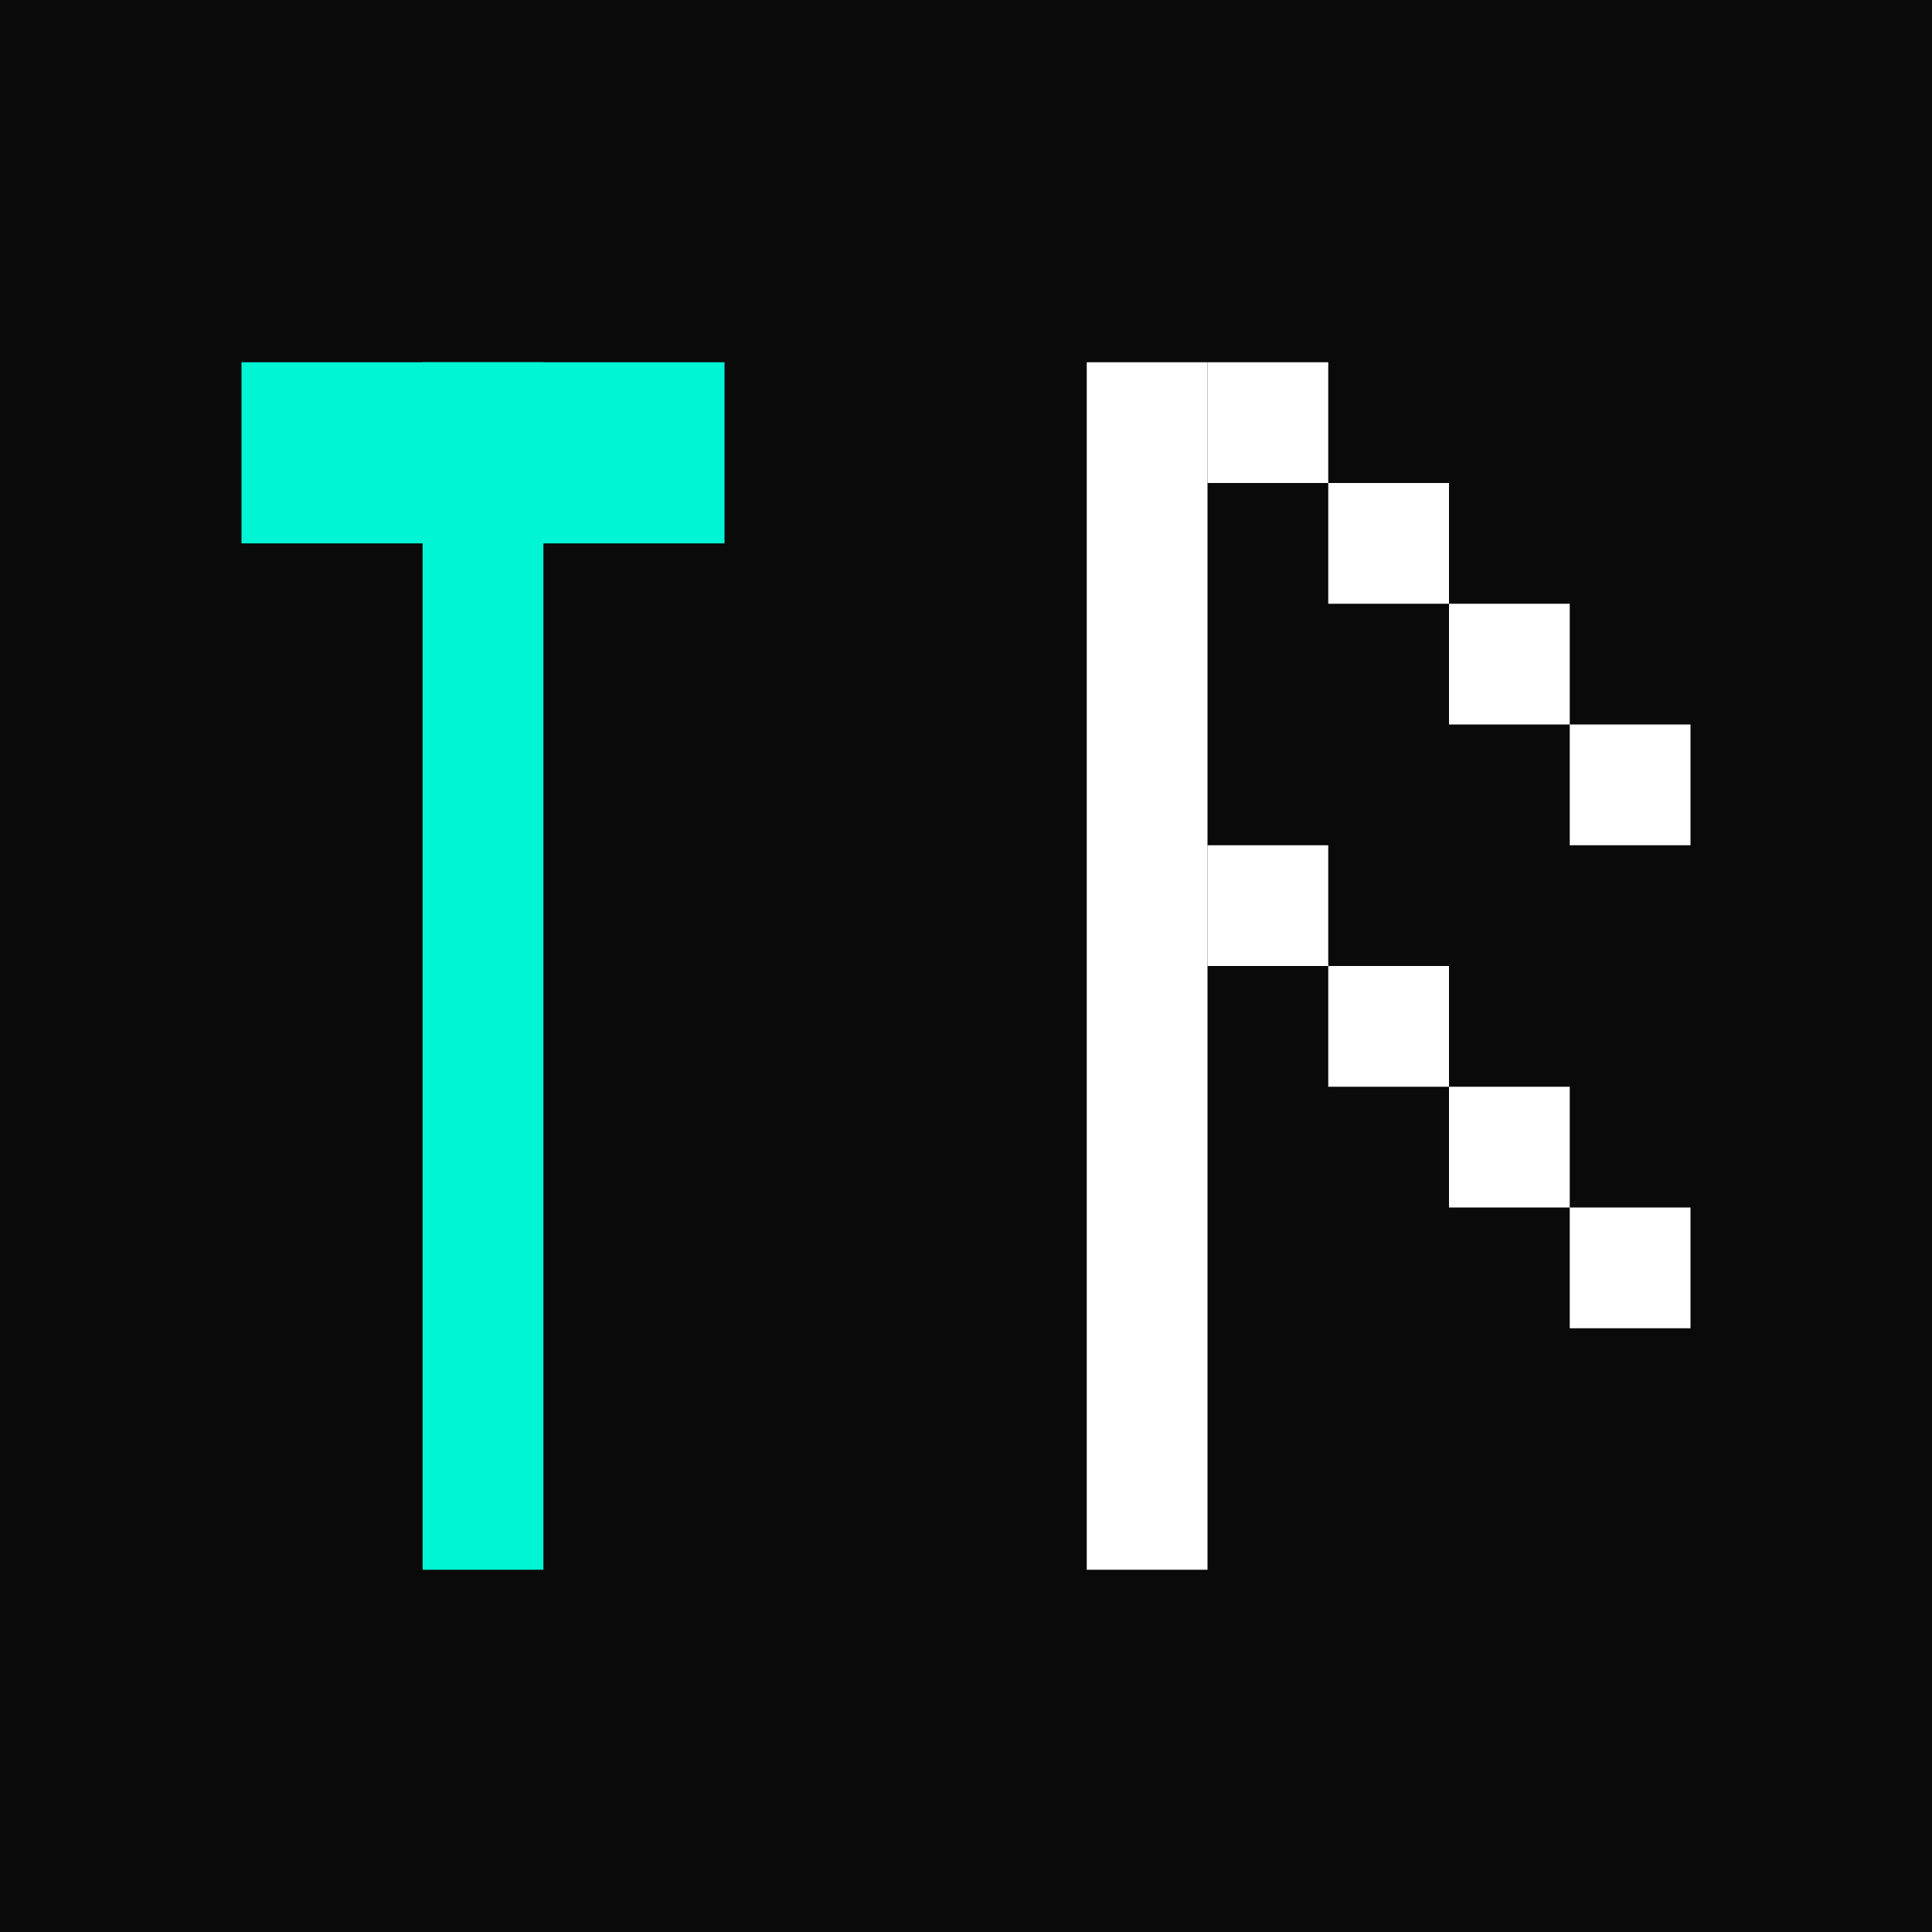 <svg width="32" height="32" viewBox="0 0 32 32" fill="none" xmlns="http://www.w3.org/2000/svg">
  <rect width="32" height="32" fill="#0a0a0a"/>
  <g>
    <!-- Letter T -->
    <rect x="4" y="6" width="8" height="3" fill="#00F5D4"/>
    <rect x="7" y="6" width="2" height="20" fill="#00F5D4"/>
    
    <!-- Letter K -->
    <rect x="18" y="6" width="2" height="20" fill="white"/>
    <!-- K diagonal strokes -->
    <rect x="20" y="6" width="2" height="2" fill="white"/>
    <rect x="22" y="8" width="2" height="2" fill="white"/>
    <rect x="24" y="10" width="2" height="2" fill="white"/>
    <rect x="26" y="12" width="2" height="2" fill="white"/>
    
    <rect x="20" y="14" width="2" height="2" fill="white"/>
    <rect x="22" y="16" width="2" height="2" fill="white"/>
    <rect x="24" y="18" width="2" height="2" fill="white"/>
    <rect x="26" y="20" width="2" height="2" fill="white"/>
  </g>
</svg>
